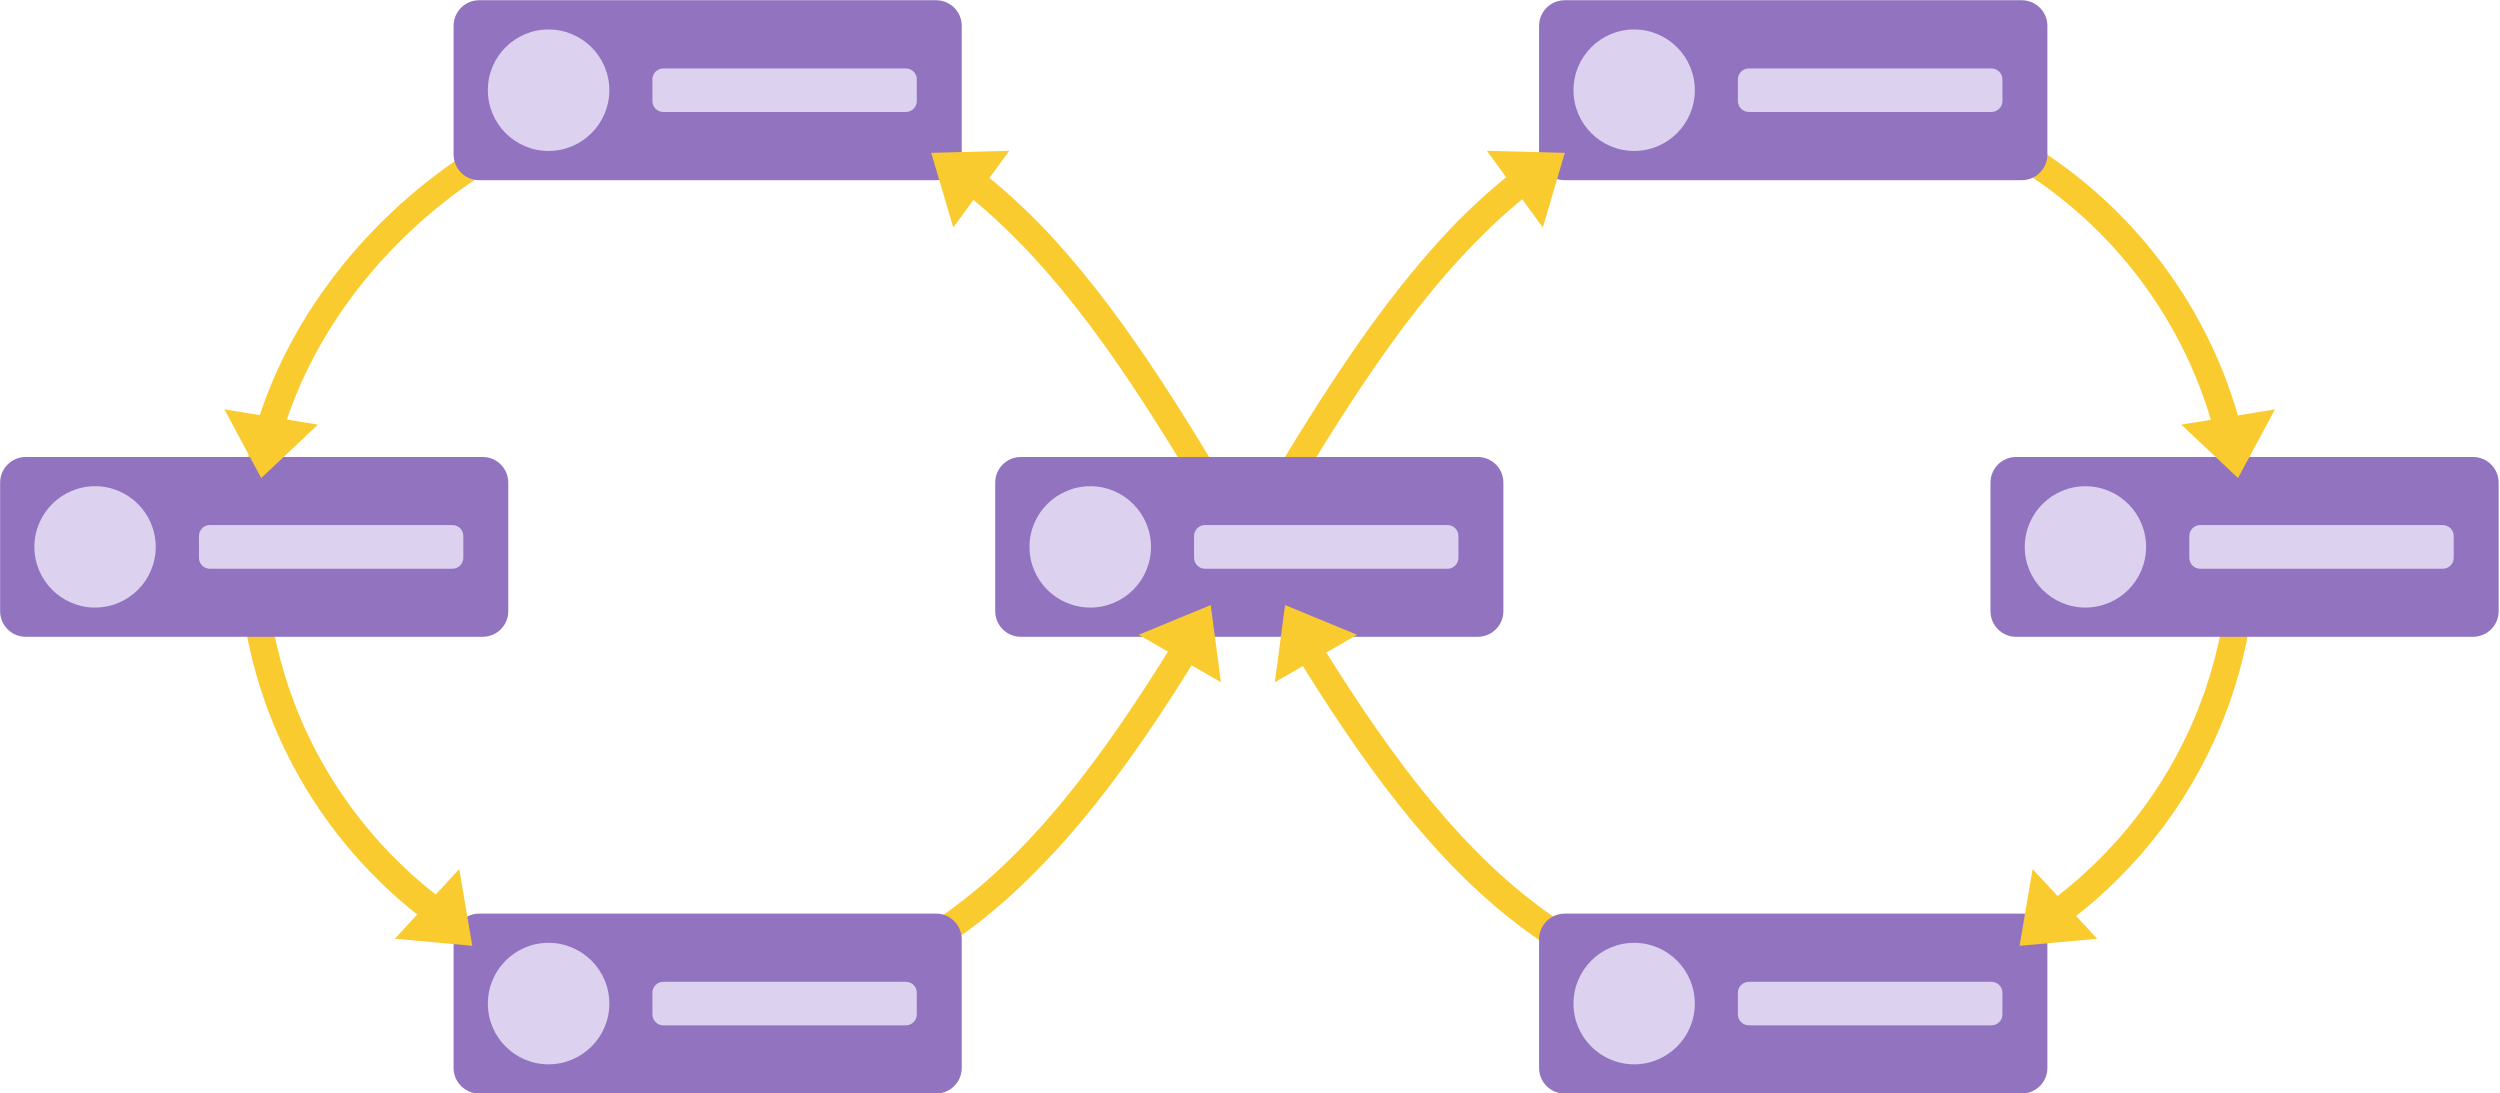 <?xml version="1.0" encoding="UTF-8" standalone="no"?>
<!DOCTYPE svg PUBLIC "-//W3C//DTD SVG 1.1//EN" "http://www.w3.org/Graphics/SVG/1.1/DTD/svg11.dtd">
<svg width="100%" height="100%" viewBox="0 0 1372 600" version="1.1" xmlns="http://www.w3.org/2000/svg" xmlns:xlink="http://www.w3.org/1999/xlink" xml:space="preserve" xmlns:serif="http://www.serif.com/" style="fill-rule:evenodd;clip-rule:evenodd;stroke-linejoin:round;stroke-miterlimit:2;">
    <g transform="matrix(1,0,0,1,-4735.42,-3494.45)">
        <g>
            <g transform="matrix(37.274,0,0,37.274,-126661,-44445.9)">
                <path d="M3543.51,1293.82C3542.56,1292.22 3541.61,1290.64 3540.43,1289.43C3539.15,1288.14 3537.62,1287.27 3535.59,1287.27C3532.32,1287.27 3528.66,1290.38 3528.66,1294.2C3528.66,1298.02 3531.77,1301.12 3535.59,1301.12C3537.62,1301.12 3539.16,1300.26 3540.43,1298.96C3541.61,1297.77 3542.57,1296.2 3543.51,1294.6C3544.45,1296.2 3545.41,1297.77 3546.58,1298.96C3547.86,1300.26 3549.4,1301.12 3551.45,1301.12C3555.27,1301.12 3558.37,1298.02 3558.37,1294.2C3558.37,1290.38 3555.27,1287.27 3551.45,1287.27C3549.41,1287.27 3547.88,1288.14 3546.6,1289.43C3545.42,1290.64 3544.46,1292.22 3543.51,1293.82ZM3543.28,1294.21C3542.31,1295.84 3541.35,1297.46 3540.15,1298.68C3538.95,1299.9 3537.51,1300.72 3535.59,1300.72C3531.99,1300.72 3529.06,1297.8 3529.06,1294.2C3529.06,1290.6 3532.51,1287.67 3535.59,1287.67C3537.51,1287.67 3538.94,1288.49 3540.14,1289.71C3541.35,1290.94 3542.31,1292.57 3543.28,1294.21ZM3543.74,1294.21C3544.71,1292.57 3545.68,1290.94 3546.89,1289.71C3548.09,1288.49 3549.53,1287.67 3551.45,1287.67C3555.05,1287.67 3557.97,1290.6 3557.97,1294.2C3557.97,1297.8 3555.05,1300.72 3551.45,1300.72C3549.52,1300.72 3548.07,1299.9 3546.87,1298.68C3545.67,1297.46 3544.7,1295.84 3543.74,1294.21Z" style="fill:rgb(250,203,46);fill-rule:nonzero;"/>
            </g>
            <g transform="matrix(8.626,0,0,8.626,-31595.5,-34073.9)">
                <path d="M4309.71,4415.01C4309.71,4414.11 4310.44,4413.37 4311.35,4413.37L4340.41,4413.37C4341.32,4413.37 4342.05,4414.11 4342.05,4415.01L4342.05,4423.19C4342.05,4424.09 4341.32,4424.82 4340.41,4424.82L4311.35,4424.82C4310.44,4424.82 4309.71,4424.09 4309.71,4423.19L4309.71,4415.01ZM4240.65,4415.01C4240.65,4414.11 4241.38,4413.37 4242.28,4413.37L4271.35,4413.37C4272.25,4413.37 4272.98,4414.11 4272.98,4415.01L4272.98,4423.19C4272.98,4424.09 4272.25,4424.82 4271.35,4424.82L4242.28,4424.82C4241.38,4424.82 4240.65,4424.09 4240.65,4423.19L4240.65,4415.01ZM4275.11,4385.95C4275.11,4385.05 4275.84,4384.32 4276.74,4384.32L4305.81,4384.32C4306.71,4384.32 4307.44,4385.05 4307.44,4385.95L4307.44,4394.13C4307.44,4395.03 4306.71,4395.76 4305.81,4395.76L4276.74,4395.76C4275.84,4395.76 4275.11,4395.03 4275.11,4394.13L4275.11,4385.95ZM4338.43,4385.95C4338.43,4385.05 4339.16,4384.32 4340.06,4384.32L4369.13,4384.32C4370.03,4384.32 4370.76,4385.05 4370.76,4385.95L4370.76,4394.13C4370.76,4395.03 4370.03,4395.76 4369.13,4395.76L4340.06,4395.76C4339.16,4395.76 4338.43,4395.03 4338.43,4394.13L4338.43,4385.95ZM4211.8,4385.95C4211.8,4385.05 4212.53,4384.32 4213.43,4384.32L4242.5,4384.32C4243.4,4384.32 4244.13,4385.05 4244.13,4385.95L4244.13,4394.13C4244.13,4395.03 4243.4,4395.76 4242.5,4395.76L4213.43,4395.76C4212.53,4395.76 4211.8,4395.03 4211.8,4394.13L4211.8,4385.95ZM4309.71,4356.89C4309.71,4355.99 4310.44,4355.26 4311.35,4355.26L4340.41,4355.26C4341.32,4355.26 4342.05,4355.99 4342.05,4356.89L4342.05,4365.08C4342.05,4365.98 4341.32,4366.71 4340.41,4366.71L4311.35,4366.71C4310.44,4366.71 4309.71,4365.98 4309.71,4365.08L4309.71,4356.89ZM4240.65,4356.89C4240.65,4355.99 4241.38,4355.26 4242.28,4355.26L4271.35,4355.26C4272.25,4355.26 4272.98,4355.99 4272.98,4356.89L4272.98,4365.08C4272.98,4365.98 4272.25,4366.71 4271.35,4366.71L4242.28,4366.71C4241.38,4366.71 4240.65,4365.98 4240.65,4365.08L4240.65,4356.89Z" style="fill:rgb(145,115,192);fill-rule:nonzero;"/>
            </g>
            <g transform="matrix(8.626,0,0,8.626,-31595.5,-34073.9)">
                <path d="M4315.76,4415.23C4317.89,4415.23 4319.62,4416.96 4319.62,4419.1C4319.62,4421.23 4317.89,4422.96 4315.76,4422.96C4313.63,4422.96 4311.9,4421.23 4311.9,4419.1C4311.9,4416.96 4313.63,4415.23 4315.76,4415.23ZM4246.69,4415.23C4248.82,4415.23 4250.56,4416.96 4250.56,4419.1C4250.56,4421.23 4248.82,4422.96 4246.69,4422.96C4244.56,4422.96 4242.83,4421.23 4242.83,4419.1C4242.83,4416.96 4244.56,4415.23 4246.69,4415.23ZM4270.12,4418.4C4270.12,4418.02 4269.81,4417.71 4269.42,4417.71L4253.99,4417.71C4253.61,4417.71 4253.3,4418.02 4253.3,4418.4L4253.3,4419.79C4253.3,4420.17 4253.61,4420.48 4253.99,4420.48L4269.42,4420.48C4269.81,4420.48 4270.12,4420.17 4270.12,4419.79L4270.12,4418.4ZM4339.19,4418.4C4339.19,4418.02 4338.87,4417.71 4338.49,4417.71L4323.06,4417.71C4322.68,4417.71 4322.36,4418.02 4322.36,4418.4L4322.36,4419.79C4322.36,4420.17 4322.68,4420.48 4323.06,4420.48L4338.49,4420.48C4338.87,4420.48 4339.19,4420.17 4339.19,4419.79L4339.19,4418.4ZM4281.16,4386.18C4283.29,4386.18 4285.02,4387.91 4285.02,4390.04C4285.02,4392.17 4283.29,4393.9 4281.16,4393.9C4279.02,4393.9 4277.29,4392.17 4277.29,4390.04C4277.29,4387.91 4279.02,4386.18 4281.16,4386.18ZM4344.47,4386.18C4346.6,4386.18 4348.33,4387.91 4348.33,4390.04C4348.33,4392.17 4346.6,4393.9 4344.47,4393.9C4342.34,4393.9 4340.61,4392.17 4340.61,4390.04C4340.61,4387.91 4342.34,4386.18 4344.47,4386.18ZM4217.84,4386.18C4219.97,4386.18 4221.7,4387.91 4221.7,4390.04C4221.7,4392.17 4219.97,4393.9 4217.84,4393.9C4215.71,4393.9 4213.98,4392.17 4213.98,4390.04C4213.98,4387.91 4215.71,4386.18 4217.84,4386.18ZM4241.27,4389.35C4241.27,4388.96 4240.96,4388.65 4240.57,4388.65L4225.14,4388.65C4224.76,4388.65 4224.45,4388.96 4224.45,4389.35L4224.45,4390.73C4224.45,4391.12 4224.76,4391.43 4225.14,4391.43L4240.57,4391.43C4240.96,4391.43 4241.27,4391.12 4241.27,4390.73L4241.27,4389.35ZM4304.58,4389.35C4304.58,4388.96 4304.27,4388.65 4303.89,4388.65L4288.46,4388.65C4288.07,4388.65 4287.76,4388.96 4287.76,4389.35L4287.76,4390.73C4287.76,4391.12 4288.07,4391.43 4288.46,4391.43L4303.89,4391.43C4304.27,4391.43 4304.58,4391.12 4304.58,4390.73L4304.58,4389.35ZM4367.9,4389.35C4367.9,4388.96 4367.59,4388.65 4367.2,4388.65L4351.77,4388.65C4351.39,4388.65 4351.08,4388.96 4351.08,4389.35L4351.08,4390.73C4351.08,4391.12 4351.39,4391.43 4351.77,4391.43L4367.2,4391.43C4367.59,4391.43 4367.9,4391.12 4367.9,4390.73L4367.9,4389.35ZM4315.76,4357.12C4317.89,4357.12 4319.62,4358.85 4319.62,4360.98C4319.62,4363.12 4317.89,4364.85 4315.76,4364.85C4313.63,4364.85 4311.9,4363.12 4311.9,4360.98C4311.9,4358.85 4313.63,4357.12 4315.76,4357.12ZM4246.69,4357.12C4248.82,4357.12 4250.56,4358.85 4250.56,4360.98C4250.56,4363.12 4248.82,4364.85 4246.69,4364.85C4244.56,4364.85 4242.83,4363.12 4242.83,4360.98C4242.83,4358.85 4244.56,4357.12 4246.69,4357.12ZM4339.19,4360.29C4339.19,4359.91 4338.87,4359.6 4338.49,4359.6L4323.06,4359.6C4322.68,4359.6 4322.36,4359.91 4322.36,4360.29L4322.36,4361.68C4322.36,4362.06 4322.68,4362.37 4323.06,4362.37L4338.49,4362.37C4338.87,4362.37 4339.19,4362.06 4339.19,4361.68L4339.19,4360.29ZM4270.12,4360.29C4270.12,4359.91 4269.81,4359.6 4269.42,4359.6L4253.99,4359.6C4253.61,4359.6 4253.3,4359.91 4253.3,4360.29L4253.3,4361.68C4253.3,4362.06 4253.61,4362.37 4253.99,4362.37L4269.42,4362.37C4269.81,4362.37 4270.12,4362.06 4270.12,4361.68L4270.12,4360.29Z" style="fill:rgb(221,209,240);fill-rule:nonzero;"/>
            </g>
            <g transform="matrix(8.626,0,0,8.626,-31595.5,-34073.9)">
                <path d="M4340.28,4415.42L4345.22,4414.97L4341.11,4410.54L4340.28,4415.42ZM4241.84,4415.42L4236.91,4414.97L4241.01,4410.54L4241.84,4415.42ZM4293.55,4393.74L4298.13,4395.63L4292.9,4398.65L4293.55,4393.74ZM4288.82,4393.74L4284.24,4395.63L4289.47,4398.65L4288.82,4393.74ZM4354.18,4385.66L4350.57,4382.26L4356.53,4381.29L4354.18,4385.66ZM4228.41,4385.66L4232.02,4382.26L4226.07,4381.29L4228.41,4385.66ZM4311.35,4364.97L4309.95,4369.72L4306.39,4364.84L4311.35,4364.97ZM4271.04,4364.97L4272.44,4369.72L4276,4364.84L4271.04,4364.97Z" style="fill:rgb(250,203,46);fill-rule:nonzero;"/>
            </g>
        </g>
    </g>
</svg>

